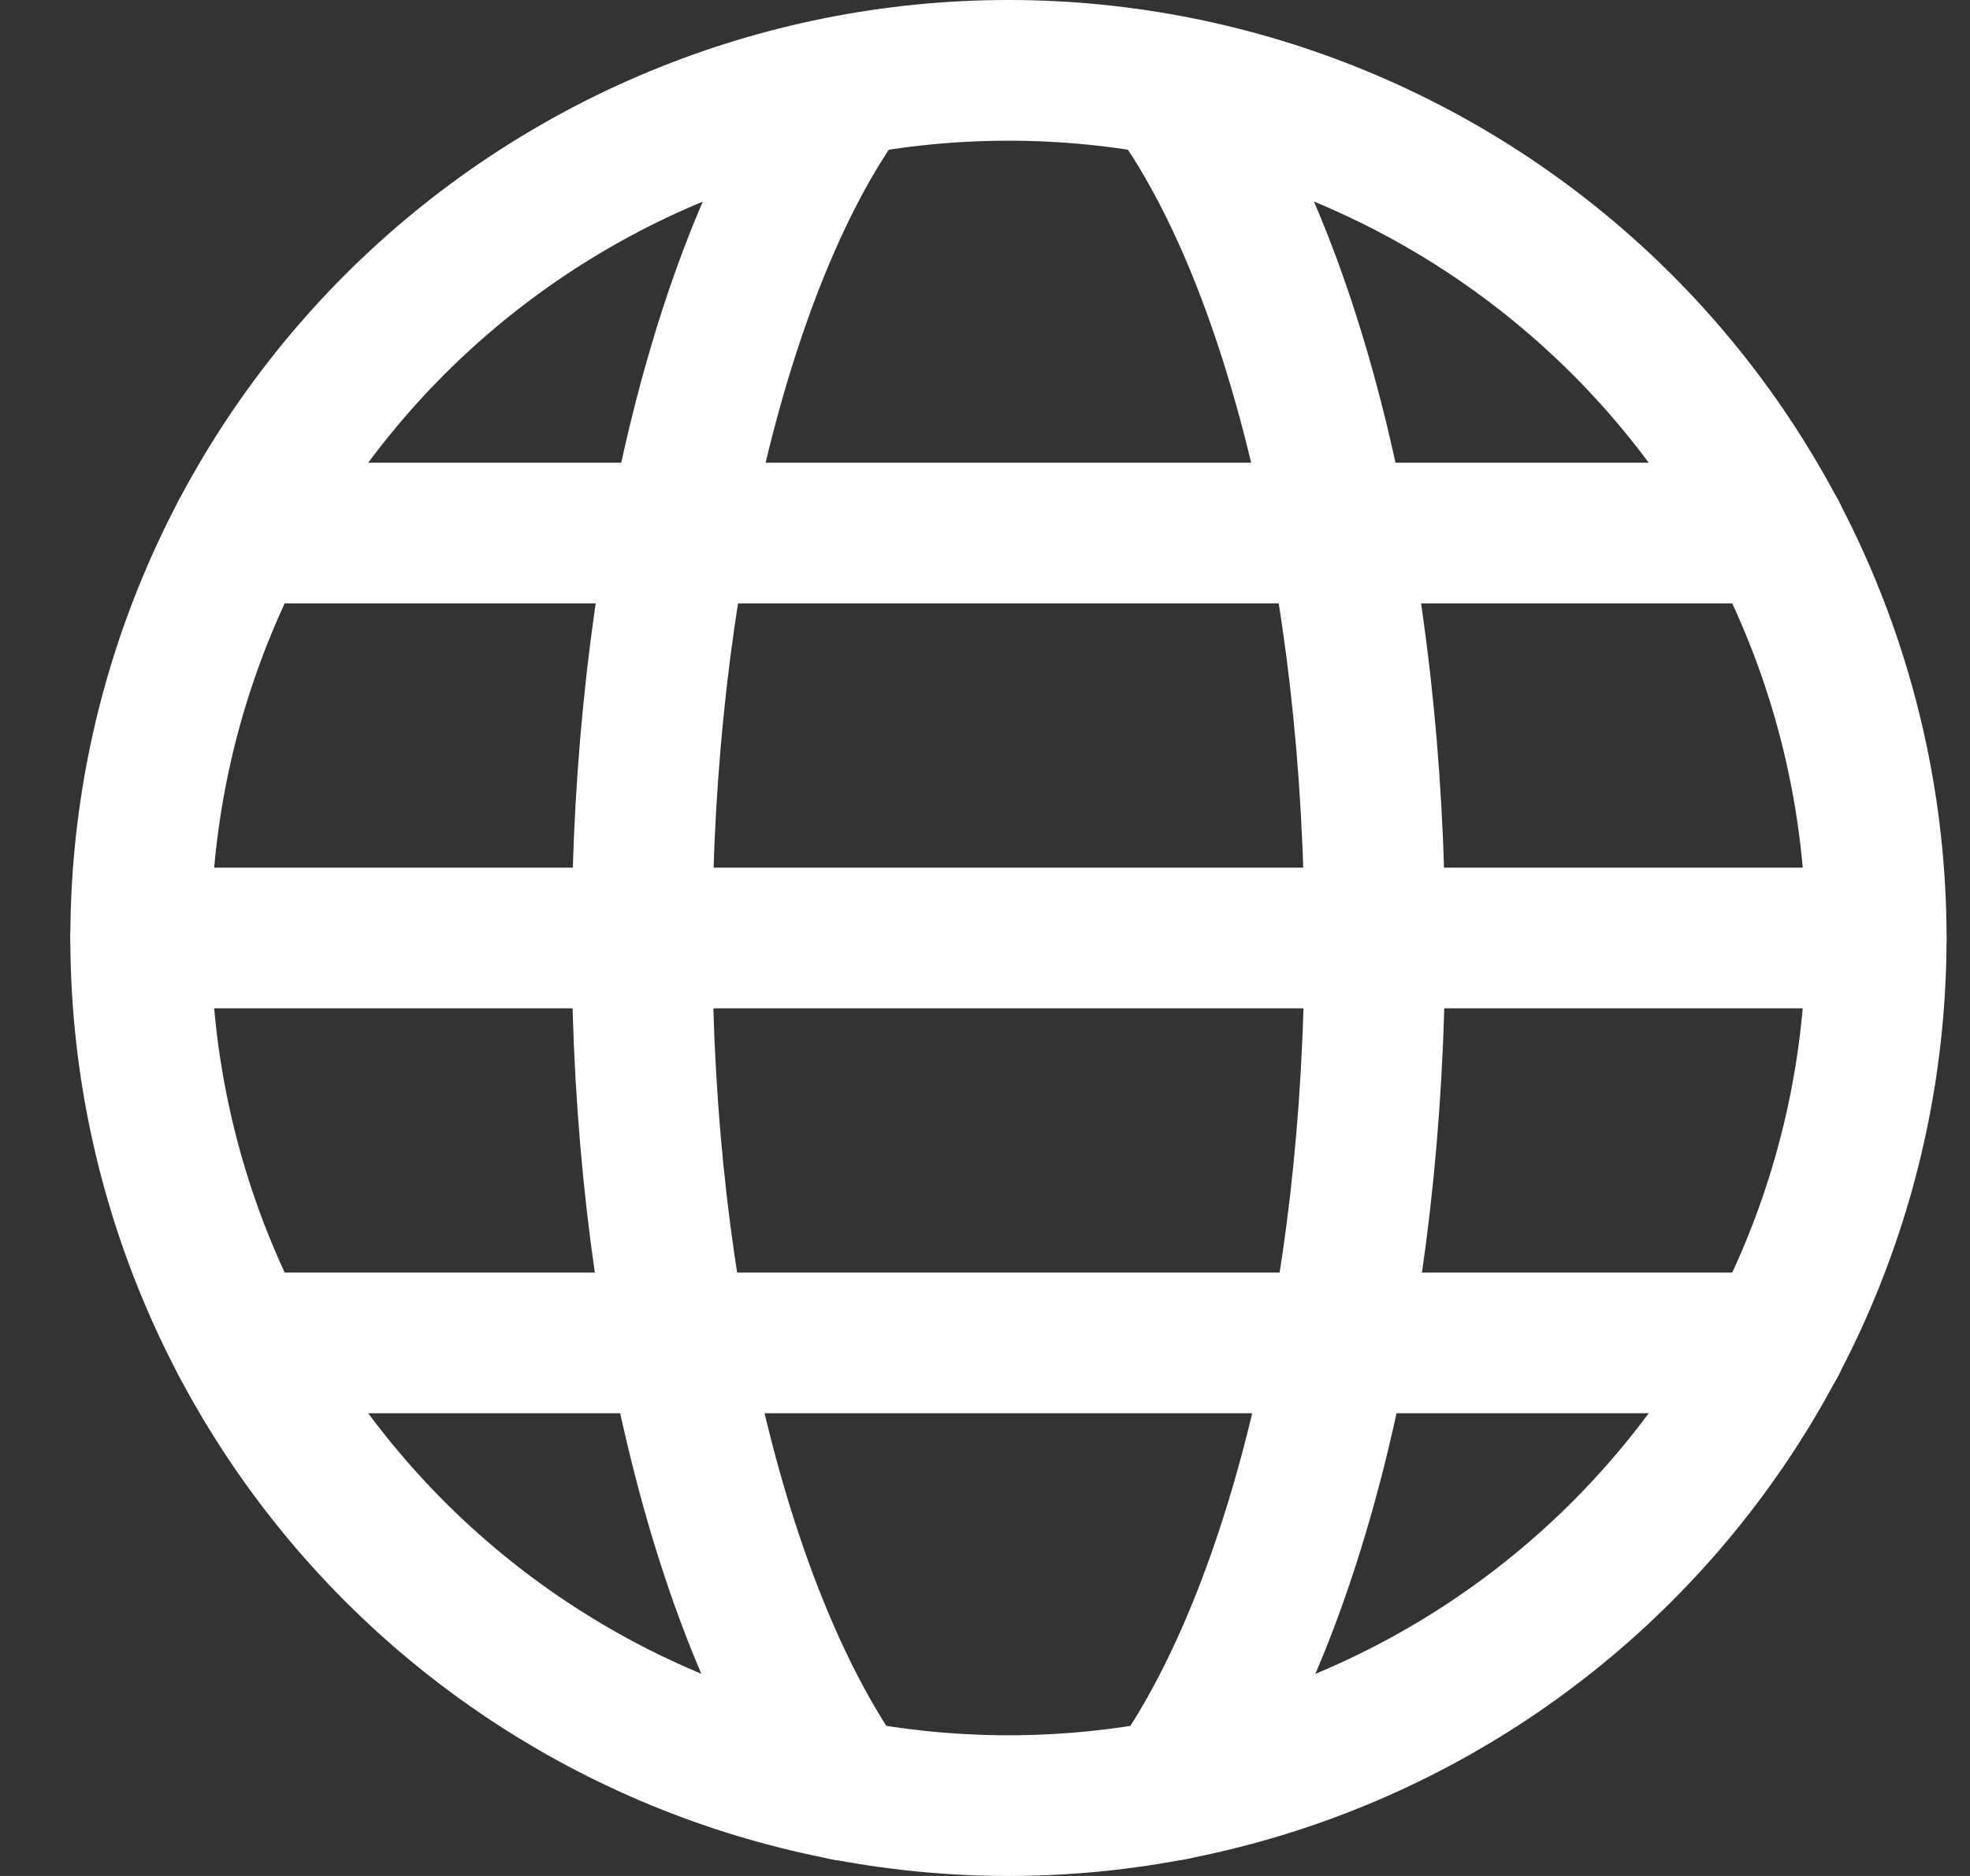 <svg width="21" height="20" viewBox="0 0 21 20" fill="none" xmlns="http://www.w3.org/2000/svg">
<rect x="0" y="0" width="21" height="20" fill="#333333" stroke="none"/>
<path d="M1.5 10C1.5 12.453 2.475 14.806 4.209 16.541C5.944 18.276 8.297 19.25 10.75 19.25C13.203 19.25 15.556 18.276 17.291 16.541C19.026 14.806 20 12.453 20 10C20 7.547 19.026 5.194 17.291 3.459C15.556 1.725 13.203 0.75 10.75 0.75C8.297 0.75 5.944 1.725 4.209 3.459C2.475 5.194 1.5 7.547 1.5 10Z" stroke="white" stroke-width="1.5" stroke-linecap="round" stroke-linejoin="round"/>
<path d="M9.006 19.086C7.715 17.277 6.844 13.881 6.844 10.041C6.844 6.201 7.715 2.723 9.006 0.956" stroke="white" stroke-width="1.5" stroke-linecap="round" stroke-linejoin="round"/>
<path d="M12.492 19.086C13.783 17.277 14.655 13.881 14.655 10.041C14.655 6.201 13.783 2.723 12.492 0.956" stroke="white" stroke-width="1.5" stroke-linecap="round" stroke-linejoin="round"/>
<path d="M1.5 10H20" stroke="white" stroke-width="1.5" stroke-linecap="round" stroke-linejoin="round"/>
<path d="M2.57 14.317H18.933" stroke="white" stroke-width="1.5" stroke-linecap="round" stroke-linejoin="round"/>
<path d="M2.57 5.683H18.933" stroke="white" stroke-width="1.5" stroke-linecap="round" stroke-linejoin="round"/>
</svg>
